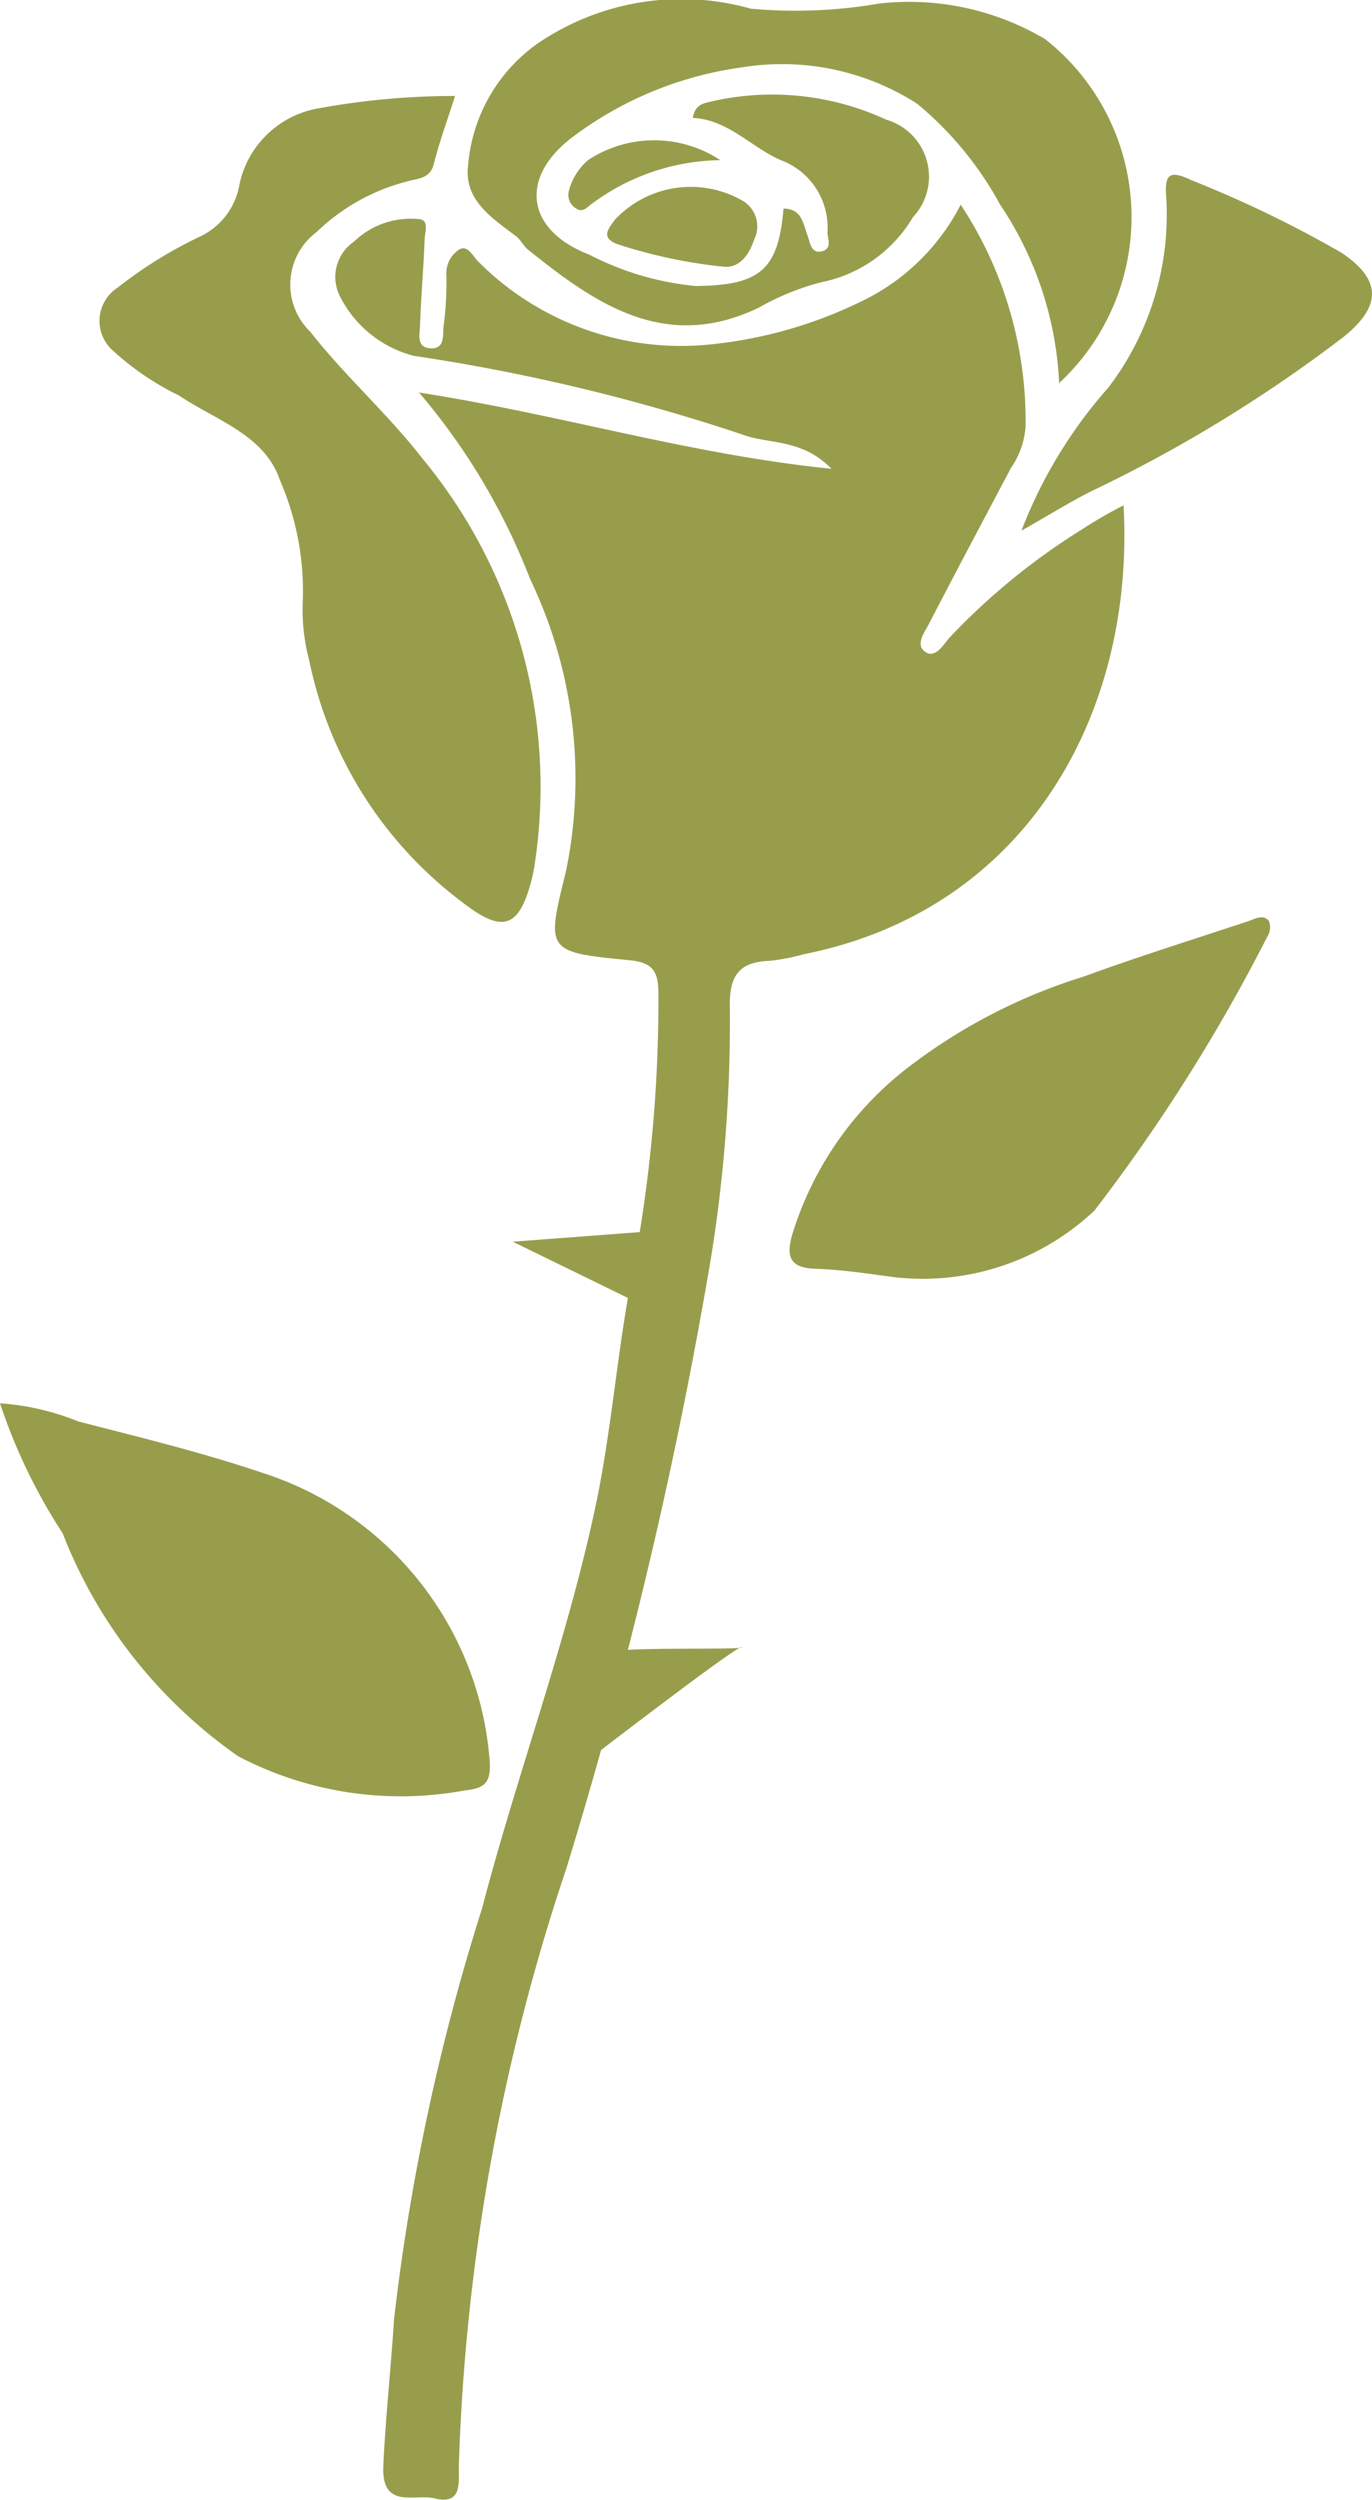<svg id="Groupe_3645" data-name="Groupe 3645" xmlns="http://www.w3.org/2000/svg" xmlns:xlink="http://www.w3.org/1999/xlink" width="19.267" height="35.092" viewBox="0 0 19.267 35.092">
  <defs>
    <clipPath id="clip-path">
      <rect id="Rectangle_1340" data-name="Rectangle 1340" width="19.267" height="35.092" fill="#989d4b"/>
    </clipPath>
  </defs>
  <g id="Groupe_3644" data-name="Groupe 3644" clip-path="url(#clip-path)">
    <path id="Tracé_9709" data-name="Tracé 9709" d="M121.071,75.95c2,.31,3.8.869,5.8,1.072-.424-.433-.885-.339-1.264-.485a27.061,27.061,0,0,0-4.6-1.1,1.61,1.61,0,0,1-1.037-.832.6.6,0,0,1,.194-.771,1.151,1.151,0,0,1,.921-.316c.139.016.076.185.072.282-.015.4-.049.794-.064,1.192,0,.13-.064.329.148.339s.166-.2.184-.324a4.577,4.577,0,0,0,.037-.711.4.4,0,0,1,.185-.355c.126-.066.192.115.282.191a4.02,4.02,0,0,0,3.317,1.136,6.234,6.234,0,0,0,2.177-.663,3.055,3.055,0,0,0,1.262-1.29,5.507,5.507,0,0,1,.911,3.119,1.173,1.173,0,0,1-.206.578c-.386.73-.774,1.459-1.154,2.192-.062.119-.19.286-.051.386s.254-.092.331-.186a9.331,9.331,0,0,1,1.874-1.533,6.368,6.368,0,0,1,.582-.336c.164,2.947-1.382,5.683-4.49,6.3a2.955,2.955,0,0,1-.468.092c-.429.014-.579.193-.571.645a20.785,20.785,0,0,1-.263,3.515,67.213,67.213,0,0,1-2.032,8.578,29.111,29.111,0,0,0-1.511,8.408c0,.248.036.527-.344.435-.279-.067-.745.162-.716-.461.032-.685.107-1.365.15-2.048a30.588,30.588,0,0,1,1.238-5.776c.507-1.944,1.225-3.828,1.625-5.8.2-1.013.28-2.046.475-3.056a20.325,20.325,0,0,0,.375-3.977c0-.316-.078-.439-.411-.471-1.17-.114-1.166-.126-.888-1.244a6.455,6.455,0,0,0-.5-4.1,9.1,9.1,0,0,0-1.57-2.633" transform="translate(-115.194 -70.442)" fill="#989d4b"/>
    <path id="Tracé_9710" data-name="Tracé 9710" d="M40.55,34.223c-.114.357-.224.654-.3.959-.053.213-.229.2-.368.243a2.841,2.841,0,0,0-1.277.711.921.921,0,0,0-.09,1.4c.49.625,1.089,1.154,1.579,1.784a7.225,7.225,0,0,1,1.576,5.668,2.19,2.19,0,0,1-.045.234c-.177.692-.412.764-.987.312A5.656,5.656,0,0,1,38.5,42.147a2.724,2.724,0,0,1-.089-.849,3.916,3.916,0,0,0-.323-1.681c-.216-.636-.9-.838-1.415-1.185a3.89,3.89,0,0,1-.922-.624.556.556,0,0,1,.062-.893,6.008,6.008,0,0,1,1.148-.712.992.992,0,0,0,.562-.746A1.371,1.371,0,0,1,38.635,34.4a10.61,10.61,0,0,1,1.915-.173" transform="translate(-34.158 -32.88)" fill="#989d4b"/>
    <path id="Tracé_9711" data-name="Tracé 9711" d="M175.734,5.389a4.884,4.884,0,0,0-.829-2.516,4.829,4.829,0,0,0-1.165-1.417,3.515,3.515,0,0,0-2.47-.509,5.094,5.094,0,0,0-2.4,1c-.729.574-.6,1.294.261,1.625a4.066,4.066,0,0,0,1.5.442c.9-.009,1.159-.222,1.232-1.086.257,0,.273.207.34.384.032.085.044.255.2.215s.07-.186.078-.282a1.009,1.009,0,0,0-.664-1c-.422-.19-.738-.567-1.229-.59.038-.19.141-.2.245-.227a3.813,3.813,0,0,1,2.473.252.832.832,0,0,1,.373,1.37,1.932,1.932,0,0,1-1.284.911,3.579,3.579,0,0,0-.879.357c-1.309.629-2.287-.046-3.242-.815-.061-.049-.1-.131-.157-.179-.342-.262-.748-.511-.683-1.01a2.324,2.324,0,0,1,.971-1.7,3.585,3.585,0,0,1,3-.492,6.914,6.914,0,0,0,1.8-.072,3.744,3.744,0,0,1,2.333.5,3.178,3.178,0,0,1,.19,4.832" transform="translate(-160.86 0)" fill="#989d4b"/>
    <path id="Tracé_9712" data-name="Tracé 9712" d="M0,501.859a3.58,3.58,0,0,1,1.1.255c.861.222,1.728.432,2.57.716a4.613,4.613,0,0,1,3.207,4.053c.019.3-.07.382-.351.41a4.922,4.922,0,0,1-3.182-.48,6.942,6.942,0,0,1-1.434-1.342A6.808,6.808,0,0,1,.88,503.684,7.875,7.875,0,0,1,0,501.859" transform="translate(0 -482.163)" fill="#989d4b"/>
    <path id="Tracé_9713" data-name="Tracé 9713" d="M284.127,333.15c-.307-.035-.748-.113-1.191-.128-.379-.012-.407-.19-.325-.483a4.7,4.7,0,0,1,1.558-2.29,7.846,7.846,0,0,1,2.519-1.323c.766-.28,1.545-.524,2.319-.78.1-.033.221-.11.3,0a.25.25,0,0,1-.027.218,24.685,24.685,0,0,1-2.425,3.84,3.512,3.512,0,0,1-2.733.944" transform="translate(-271.485 -315.214)" fill="#989d4b"/>
    <path id="Tracé_9714" data-name="Tracé 9714" d="M365.517,67.527a6.569,6.569,0,0,1,1.219-2.007,4,4,0,0,0,.814-2.676c-.027-.326.051-.383.357-.236a16.347,16.347,0,0,1,2.106,1.018c.566.381.56.748.035,1.175a20.055,20.055,0,0,1-3.573,2.183c-.295.152-.578.326-.958.543" transform="translate(-351.173 -60.078)" fill="#989d4b"/>
    <path id="Tracé_9715" data-name="Tracé 9715" d="M218.887,67.946a7.132,7.132,0,0,1-1.418-.3c-.286-.088-.177-.217-.077-.354a1.46,1.46,0,0,1,1.818-.255.419.419,0,0,1,.138.536c-.106.317-.289.406-.46.371" transform="translate(-208.759 -64.206)" fill="#989d4b"/>
    <path id="Tracé_9716" data-name="Tracé 9716" d="M205.542,50.468a3.088,3.088,0,0,0-1.821.622c-.055.042-.12.119-.209.055a.22.22,0,0,1-.1-.248.849.849,0,0,1,.275-.434,1.689,1.689,0,0,1,1.852.005" transform="translate(-195.423 -48.22)" fill="#989d4b"/>
    <path id="Tracé_9717" data-name="Tracé 9717" d="M200.658,589.184c.027-.11,1.939-.041,1.891-.091s-2.57,1.9-2.57,1.9Z" transform="translate(-192.131 -565.975)" fill="#989d4b"/>
    <path id="Tracé_9718" data-name="Tracé 9718" d="M185.559,440.116l-2.08.157,2.08,1.015" transform="translate(-176.279 -422.845)" fill="#989d4b"/>
  </g>
</svg>
